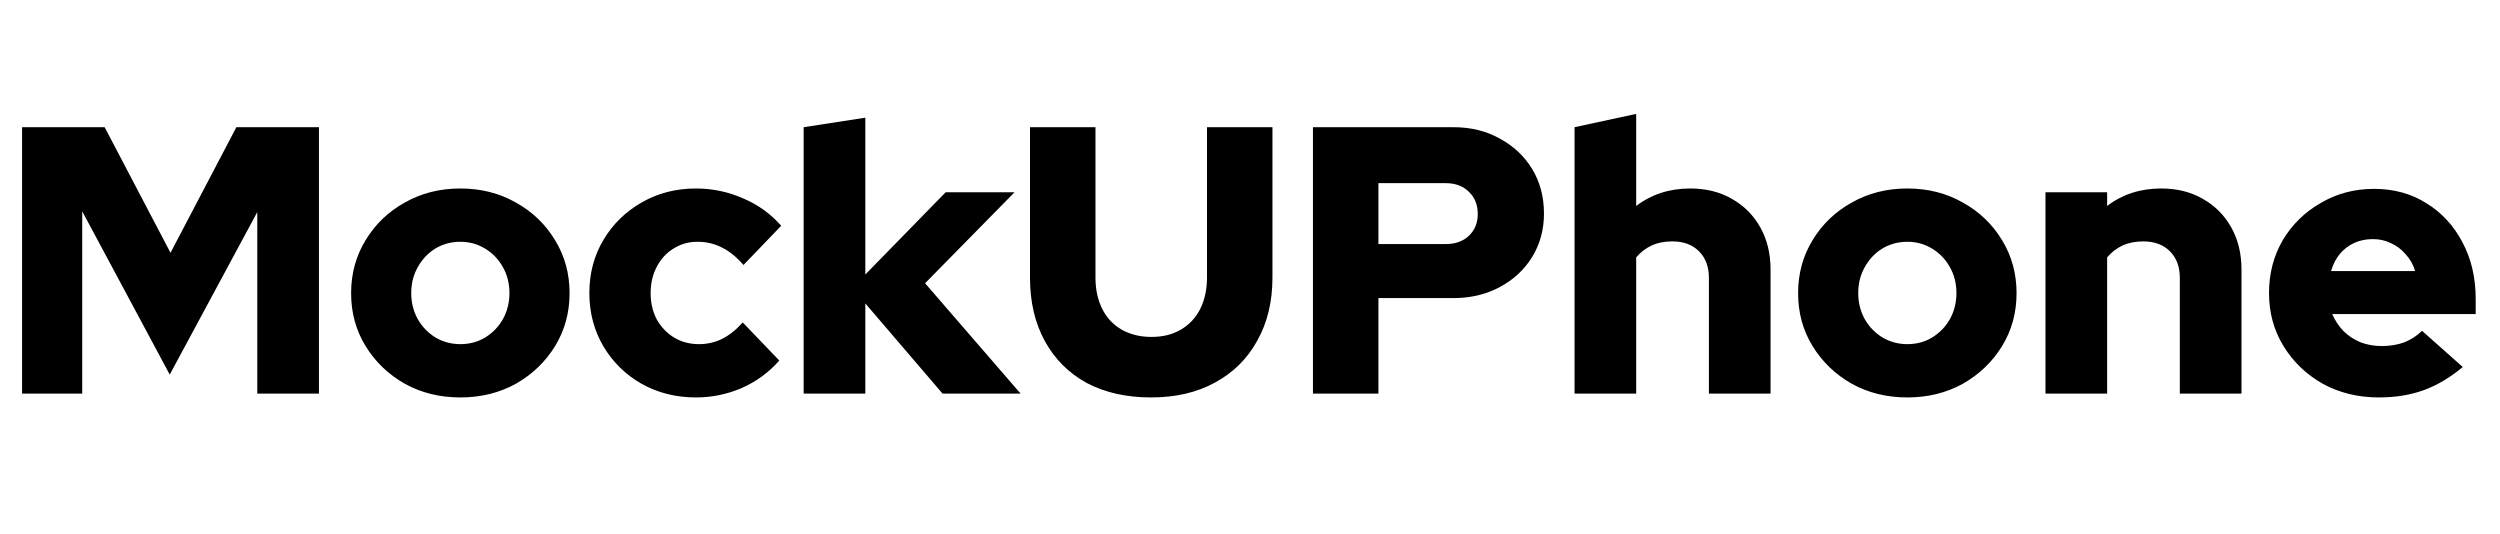 <svg width="117" height="25" viewBox="0 0 117 25" fill="none" xmlns="http://www.w3.org/2000/svg">
<path d="M1.033 18.422V5.953H4.898L7.98 11.831L11.062 5.953H14.927V18.422H12.041V9.925L7.944 17.531L3.848 9.89V18.422H1.033ZM21.544 18.6C20.582 18.6 19.715 18.386 18.943 17.959C18.171 17.519 17.56 16.932 17.109 16.195C16.657 15.459 16.432 14.634 16.432 13.719C16.432 12.805 16.657 11.98 17.109 11.243C17.56 10.495 18.171 9.908 18.943 9.48C19.715 9.041 20.582 8.821 21.544 8.821C22.506 8.821 23.373 9.041 24.145 9.48C24.916 9.908 25.528 10.495 25.979 11.243C26.43 11.98 26.656 12.805 26.656 13.719C26.656 14.634 26.43 15.459 25.979 16.195C25.528 16.932 24.916 17.519 24.145 17.959C23.373 18.386 22.506 18.6 21.544 18.6ZM21.544 16.106C21.983 16.106 22.375 15.999 22.72 15.786C23.064 15.572 23.337 15.287 23.539 14.931C23.741 14.562 23.842 14.159 23.842 13.719C23.842 13.268 23.741 12.864 23.539 12.508C23.337 12.14 23.058 11.849 22.702 11.635C22.357 11.422 21.971 11.315 21.544 11.315C21.116 11.315 20.725 11.422 20.368 11.635C20.024 11.849 19.751 12.14 19.549 12.508C19.347 12.864 19.246 13.268 19.246 13.719C19.246 14.159 19.347 14.562 19.549 14.931C19.751 15.287 20.024 15.572 20.368 15.786C20.725 15.999 21.116 16.106 21.544 16.106ZM32.569 18.6C31.631 18.6 30.782 18.386 30.022 17.959C29.274 17.531 28.68 16.949 28.241 16.213C27.802 15.465 27.582 14.634 27.582 13.719C27.582 12.793 27.802 11.962 28.241 11.226C28.68 10.489 29.274 9.908 30.022 9.48C30.782 9.041 31.631 8.821 32.569 8.821C33.341 8.821 34.078 8.975 34.778 9.284C35.479 9.581 36.073 10.008 36.559 10.567L34.796 12.401C34.464 12.021 34.125 11.748 33.781 11.582C33.436 11.404 33.056 11.315 32.641 11.315C32.225 11.315 31.851 11.422 31.518 11.635C31.186 11.837 30.925 12.122 30.735 12.49C30.545 12.847 30.45 13.256 30.45 13.719C30.45 14.171 30.545 14.58 30.735 14.948C30.937 15.305 31.21 15.59 31.554 15.803C31.898 16.005 32.285 16.106 32.712 16.106C33.104 16.106 33.466 16.023 33.798 15.857C34.131 15.691 34.452 15.435 34.76 15.091L36.47 16.872C35.995 17.418 35.413 17.846 34.725 18.155C34.036 18.452 33.318 18.6 32.569 18.6ZM37.611 18.422V5.953L40.497 5.508V12.847L44.256 8.999H47.48L43.294 13.256L47.765 18.422H44.113L40.497 14.2V18.422H37.611ZM53.869 18.6C52.717 18.6 51.713 18.374 50.858 17.923C50.015 17.46 49.362 16.807 48.899 15.964C48.436 15.121 48.204 14.129 48.204 12.989V5.953H51.268V12.989C51.268 13.547 51.375 14.04 51.589 14.467C51.802 14.883 52.105 15.204 52.497 15.429C52.901 15.655 53.364 15.768 53.886 15.768C54.421 15.768 54.878 15.655 55.258 15.429C55.65 15.204 55.953 14.883 56.166 14.467C56.38 14.04 56.487 13.547 56.487 12.989V5.953H59.551V12.989C59.551 14.117 59.313 15.103 58.838 15.946C58.375 16.789 57.716 17.442 56.861 17.905C56.018 18.368 55.02 18.6 53.869 18.6ZM61.446 18.422V5.953H68.019C68.838 5.953 69.563 6.131 70.192 6.487C70.833 6.832 71.338 7.307 71.706 7.912C72.074 8.518 72.258 9.213 72.258 9.997C72.258 10.745 72.074 11.422 71.706 12.027C71.338 12.621 70.833 13.09 70.192 13.434C69.551 13.779 68.826 13.951 68.019 13.951H64.51V18.422H61.446ZM64.51 11.422H67.663C68.114 11.422 68.476 11.291 68.749 11.03C69.022 10.768 69.159 10.43 69.159 10.014C69.159 9.587 69.022 9.242 68.749 8.981C68.476 8.708 68.114 8.572 67.663 8.572H64.51V11.422ZM73.689 18.422V5.953L76.574 5.33V9.64C77.287 9.094 78.13 8.821 79.104 8.821C79.84 8.821 80.487 8.981 81.045 9.302C81.615 9.623 82.061 10.068 82.381 10.638C82.702 11.208 82.862 11.867 82.862 12.615V18.422H79.977V13.007C79.977 12.484 79.822 12.069 79.513 11.76C79.205 11.451 78.789 11.297 78.267 11.297C77.898 11.297 77.572 11.362 77.287 11.493C77.014 11.623 76.776 11.807 76.574 12.045V18.422H73.689ZM89.263 18.6C88.301 18.6 87.434 18.386 86.662 17.959C85.89 17.519 85.279 16.932 84.827 16.195C84.376 15.459 84.151 14.634 84.151 13.719C84.151 12.805 84.376 11.98 84.827 11.243C85.279 10.495 85.89 9.908 86.662 9.48C87.434 9.041 88.301 8.821 89.263 8.821C90.225 8.821 91.091 9.041 91.863 9.48C92.635 9.908 93.247 10.495 93.698 11.243C94.149 11.98 94.375 12.805 94.375 13.719C94.375 14.634 94.149 15.459 93.698 16.195C93.247 16.932 92.635 17.519 91.863 17.959C91.091 18.386 90.225 18.6 89.263 18.6ZM89.263 16.106C89.702 16.106 90.094 15.999 90.438 15.786C90.783 15.572 91.056 15.287 91.258 14.931C91.46 14.562 91.561 14.159 91.561 13.719C91.561 13.268 91.46 12.864 91.258 12.508C91.056 12.14 90.777 11.849 90.421 11.635C90.076 11.422 89.69 11.315 89.263 11.315C88.835 11.315 88.443 11.422 88.087 11.635C87.743 11.849 87.47 12.14 87.268 12.508C87.066 12.864 86.965 13.268 86.965 13.719C86.965 14.159 87.066 14.562 87.268 14.931C87.47 15.287 87.743 15.572 88.087 15.786C88.443 15.999 88.835 16.106 89.263 16.106ZM95.728 18.422V8.999H98.614V9.64C99.326 9.094 100.17 8.821 101.143 8.821C101.88 8.821 102.527 8.981 103.085 9.302C103.655 9.623 104.1 10.068 104.421 10.638C104.741 11.208 104.902 11.867 104.902 12.615V18.422H102.016V13.007C102.016 12.484 101.862 12.069 101.553 11.76C101.244 11.451 100.829 11.297 100.306 11.297C99.938 11.297 99.611 11.362 99.326 11.493C99.053 11.623 98.816 11.807 98.614 12.045V18.422H95.728ZM111.32 18.6C110.358 18.6 109.485 18.386 108.702 17.959C107.93 17.519 107.318 16.932 106.867 16.195C106.416 15.459 106.19 14.634 106.19 13.719C106.19 12.805 106.404 11.98 106.831 11.243C107.271 10.507 107.864 9.925 108.613 9.498C109.361 9.058 110.192 8.839 111.106 8.839C112.033 8.839 112.852 9.064 113.564 9.516C114.277 9.955 114.835 10.561 115.239 11.332C115.654 12.104 115.862 12.989 115.862 13.987V14.699H109.147C109.278 14.996 109.45 15.257 109.663 15.483C109.889 15.708 110.156 15.887 110.465 16.017C110.774 16.136 111.106 16.195 111.463 16.195C111.854 16.195 112.211 16.136 112.531 16.017C112.852 15.887 113.125 15.708 113.351 15.483L115.257 17.175C114.663 17.674 114.051 18.036 113.422 18.262C112.804 18.487 112.104 18.6 111.32 18.6ZM109.093 12.686H113.03C112.935 12.377 112.787 12.116 112.585 11.902C112.395 11.677 112.169 11.505 111.908 11.386C111.647 11.255 111.362 11.19 111.053 11.19C110.732 11.19 110.441 11.249 110.18 11.368C109.919 11.487 109.693 11.659 109.503 11.885C109.325 12.098 109.188 12.366 109.093 12.686Z" fill="black"/>
</svg>

